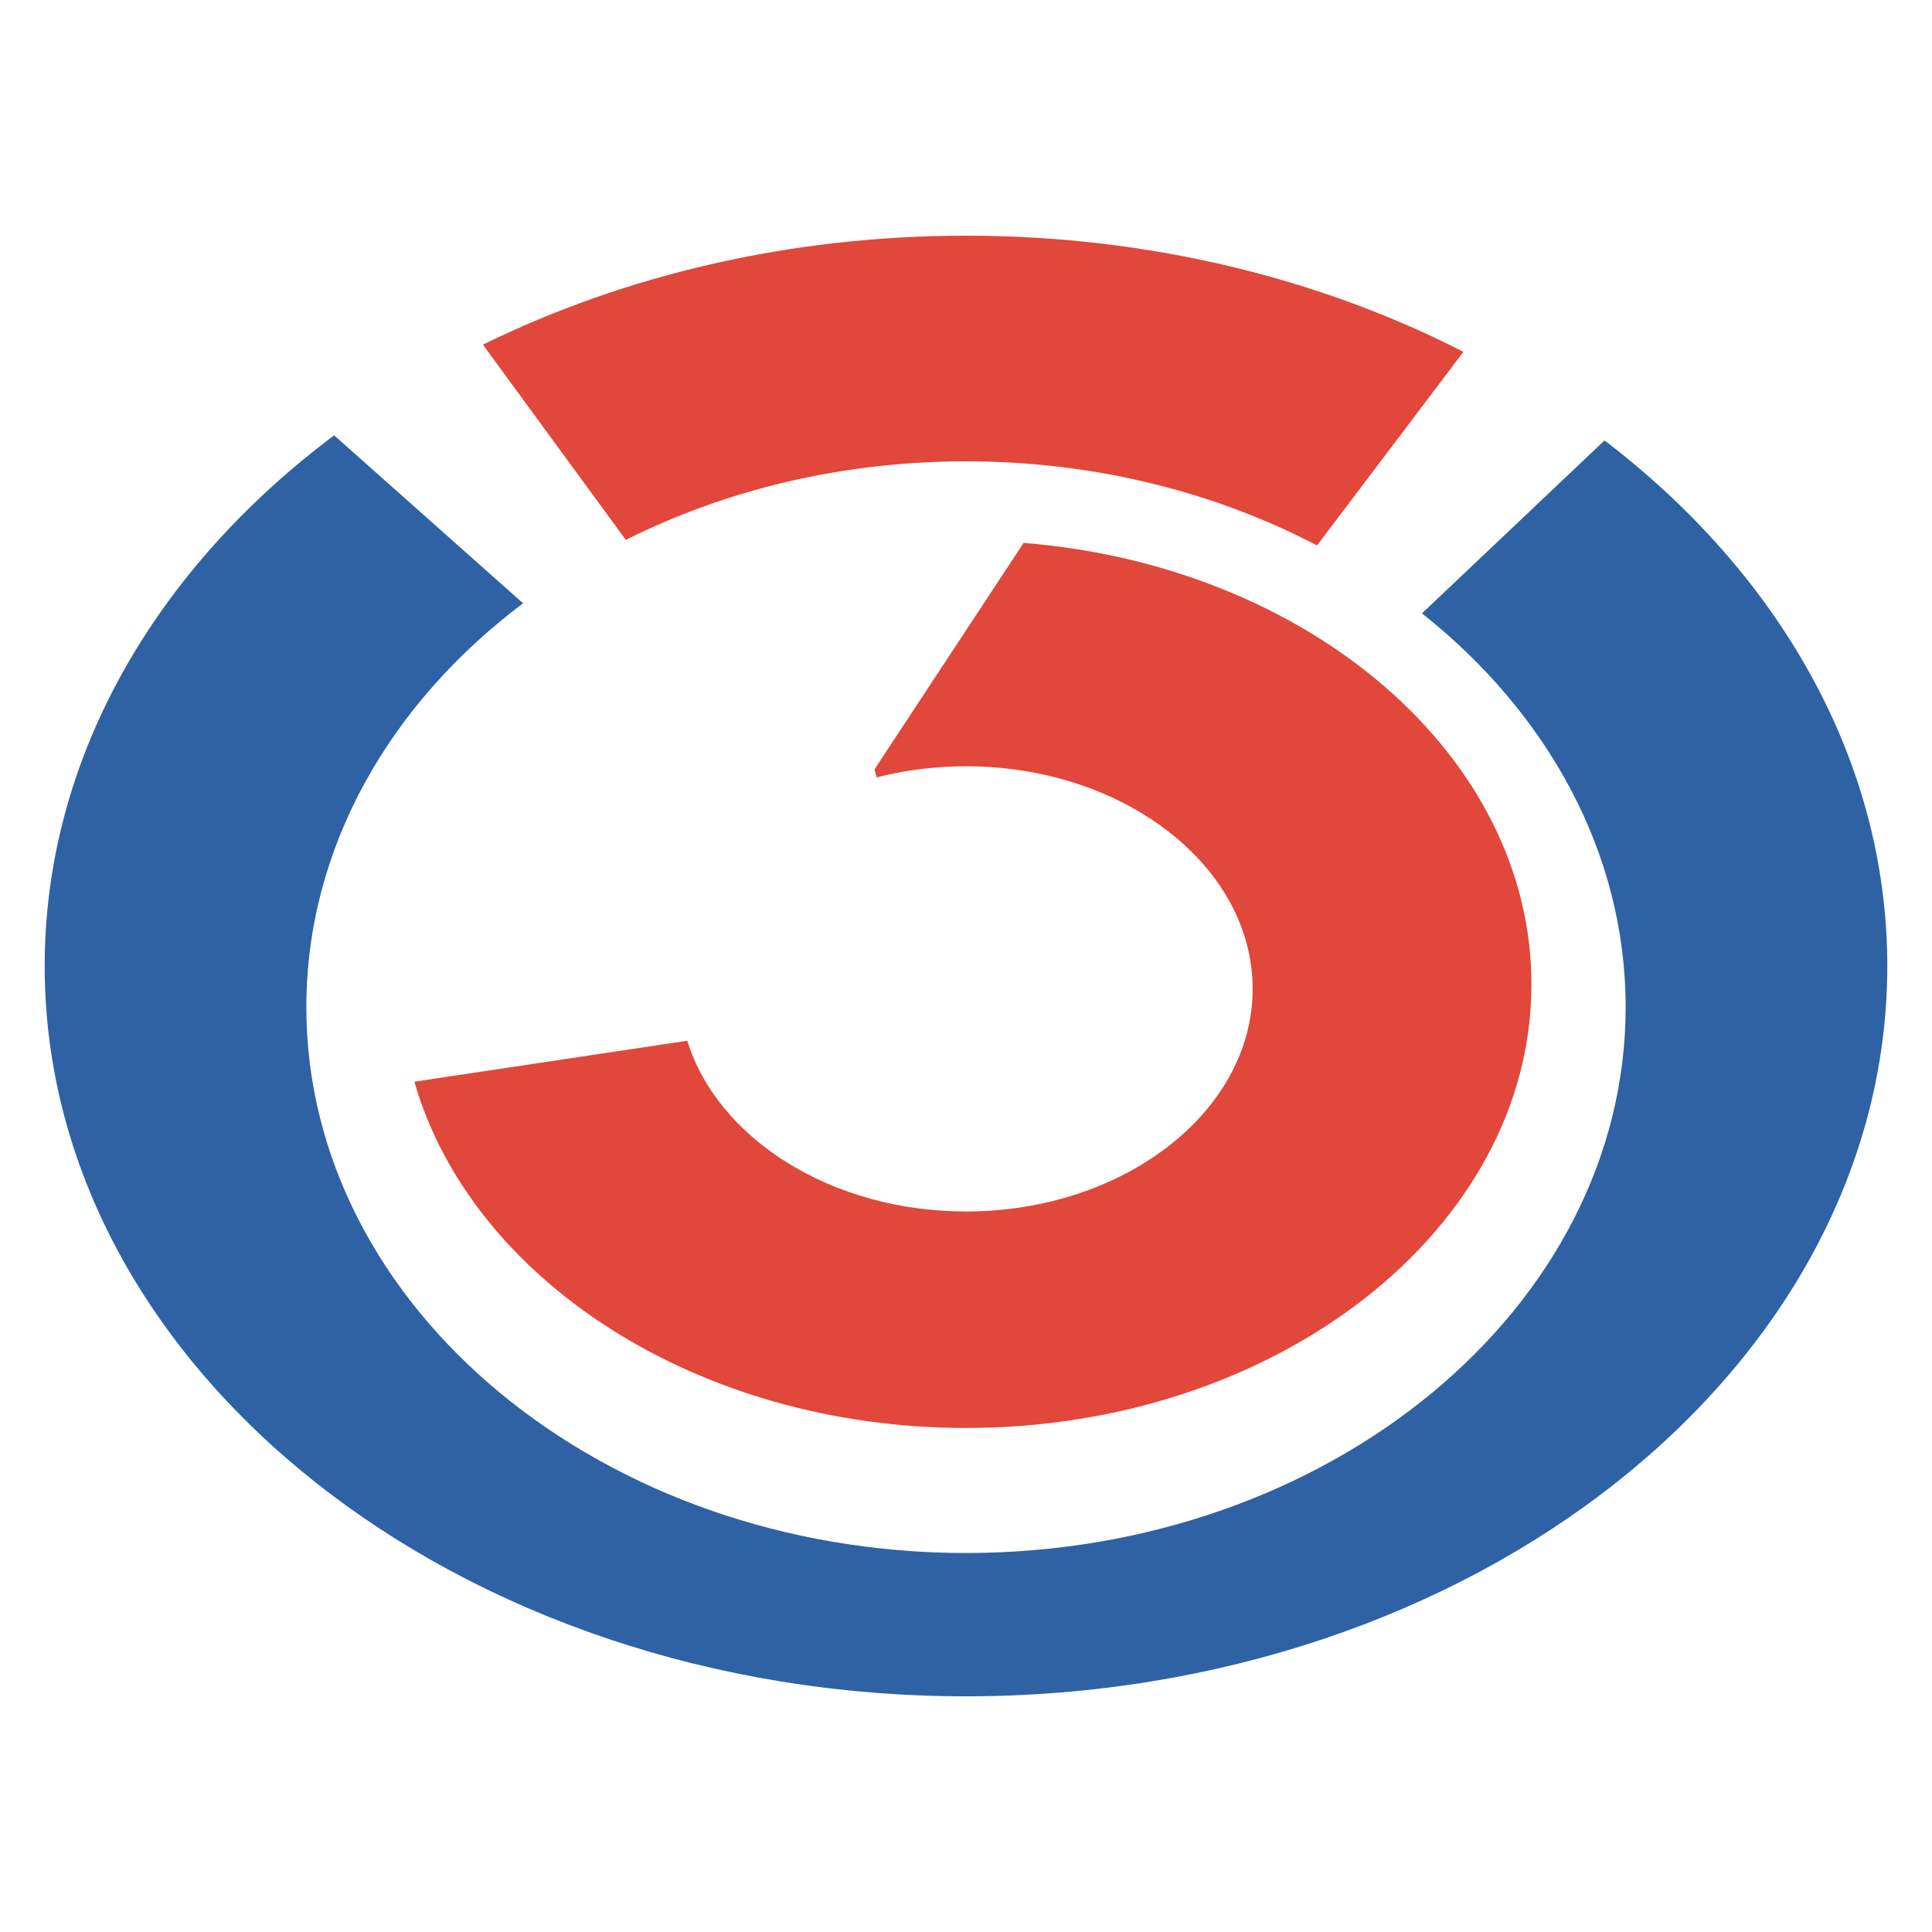 <?xml version="1.0" encoding="utf-8"?>
<!-- Generator: Adobe Illustrator 13.0.0, SVG Export Plug-In . SVG Version: 6.00 Build 14948)  -->
<!DOCTYPE svg PUBLIC "-//W3C//DTD SVG 1.0//EN" "http://www.w3.org/TR/2001/REC-SVG-20010904/DTD/svg10.dtd">
<svg version="1.0" id="Layer_1" xmlns="http://www.w3.org/2000/svg" xmlns:xlink="http://www.w3.org/1999/xlink" x="0px" y="0px"
	 width="192.756px" height="192.756px" viewBox="0 0 192.756 192.756" enable-background="new 0 0 192.756 192.756"
	 xml:space="preserve">
<g>
	<polygon fill-rule="evenodd" clip-rule="evenodd" fill="#FFFFFF" points="0,0 192.756,0 192.756,192.756 0,192.756 0,0 	"/>
	<path fill-rule="evenodd" clip-rule="evenodd" fill="#2E62A4" d="M141.872,61.196c12.511,9.922,20.319,23.875,20.319,39.289
		c0,29.995-29.564,54.458-65.813,54.458c-36.25,0-65.813-24.463-65.813-54.458c0-15.943,8.354-30.321,21.622-40.296L33.337,43.435
		C15.575,56.734,4.459,75.559,4.459,96.379c0,40.133,41.291,72.863,91.918,72.863s91.919-32.73,91.919-72.863
		c0-20.557-10.837-39.17-28.211-52.438L141.872,61.196L141.872,61.196z"/>
	<path fill-rule="evenodd" clip-rule="evenodd" fill="#E1473A" d="M96.378,46.027c12.857,0,24.869,3.082,35.023,8.392L146.009,35.1
		c-14.331-7.326-31.372-11.586-49.631-11.586c-17.654,0-34.168,3.984-48.196,10.871l14.253,19.479
		C72.356,48.893,83.975,46.027,96.378,46.027L96.378,46.027z"/>
	<path fill-rule="evenodd" clip-rule="evenodd" fill="#E1473A" d="M96.378,76.451c15.751,0,28.599,9.977,28.599,22.209
		c0,12.232-12.848,22.209-28.599,22.209c-13.457,0-24.792-7.284-27.809-17.034l-27.227,4.084
		c5.67,19.733,28.217,34.551,55.036,34.551c31.07,0,56.413-19.886,56.413-44.266c0-22.859-22.276-41.766-50.665-44.038L87.25,76.755
		l0.202,0.806C90.264,76.841,93.263,76.451,96.378,76.451L96.378,76.451z"/>
</g>
</svg>
